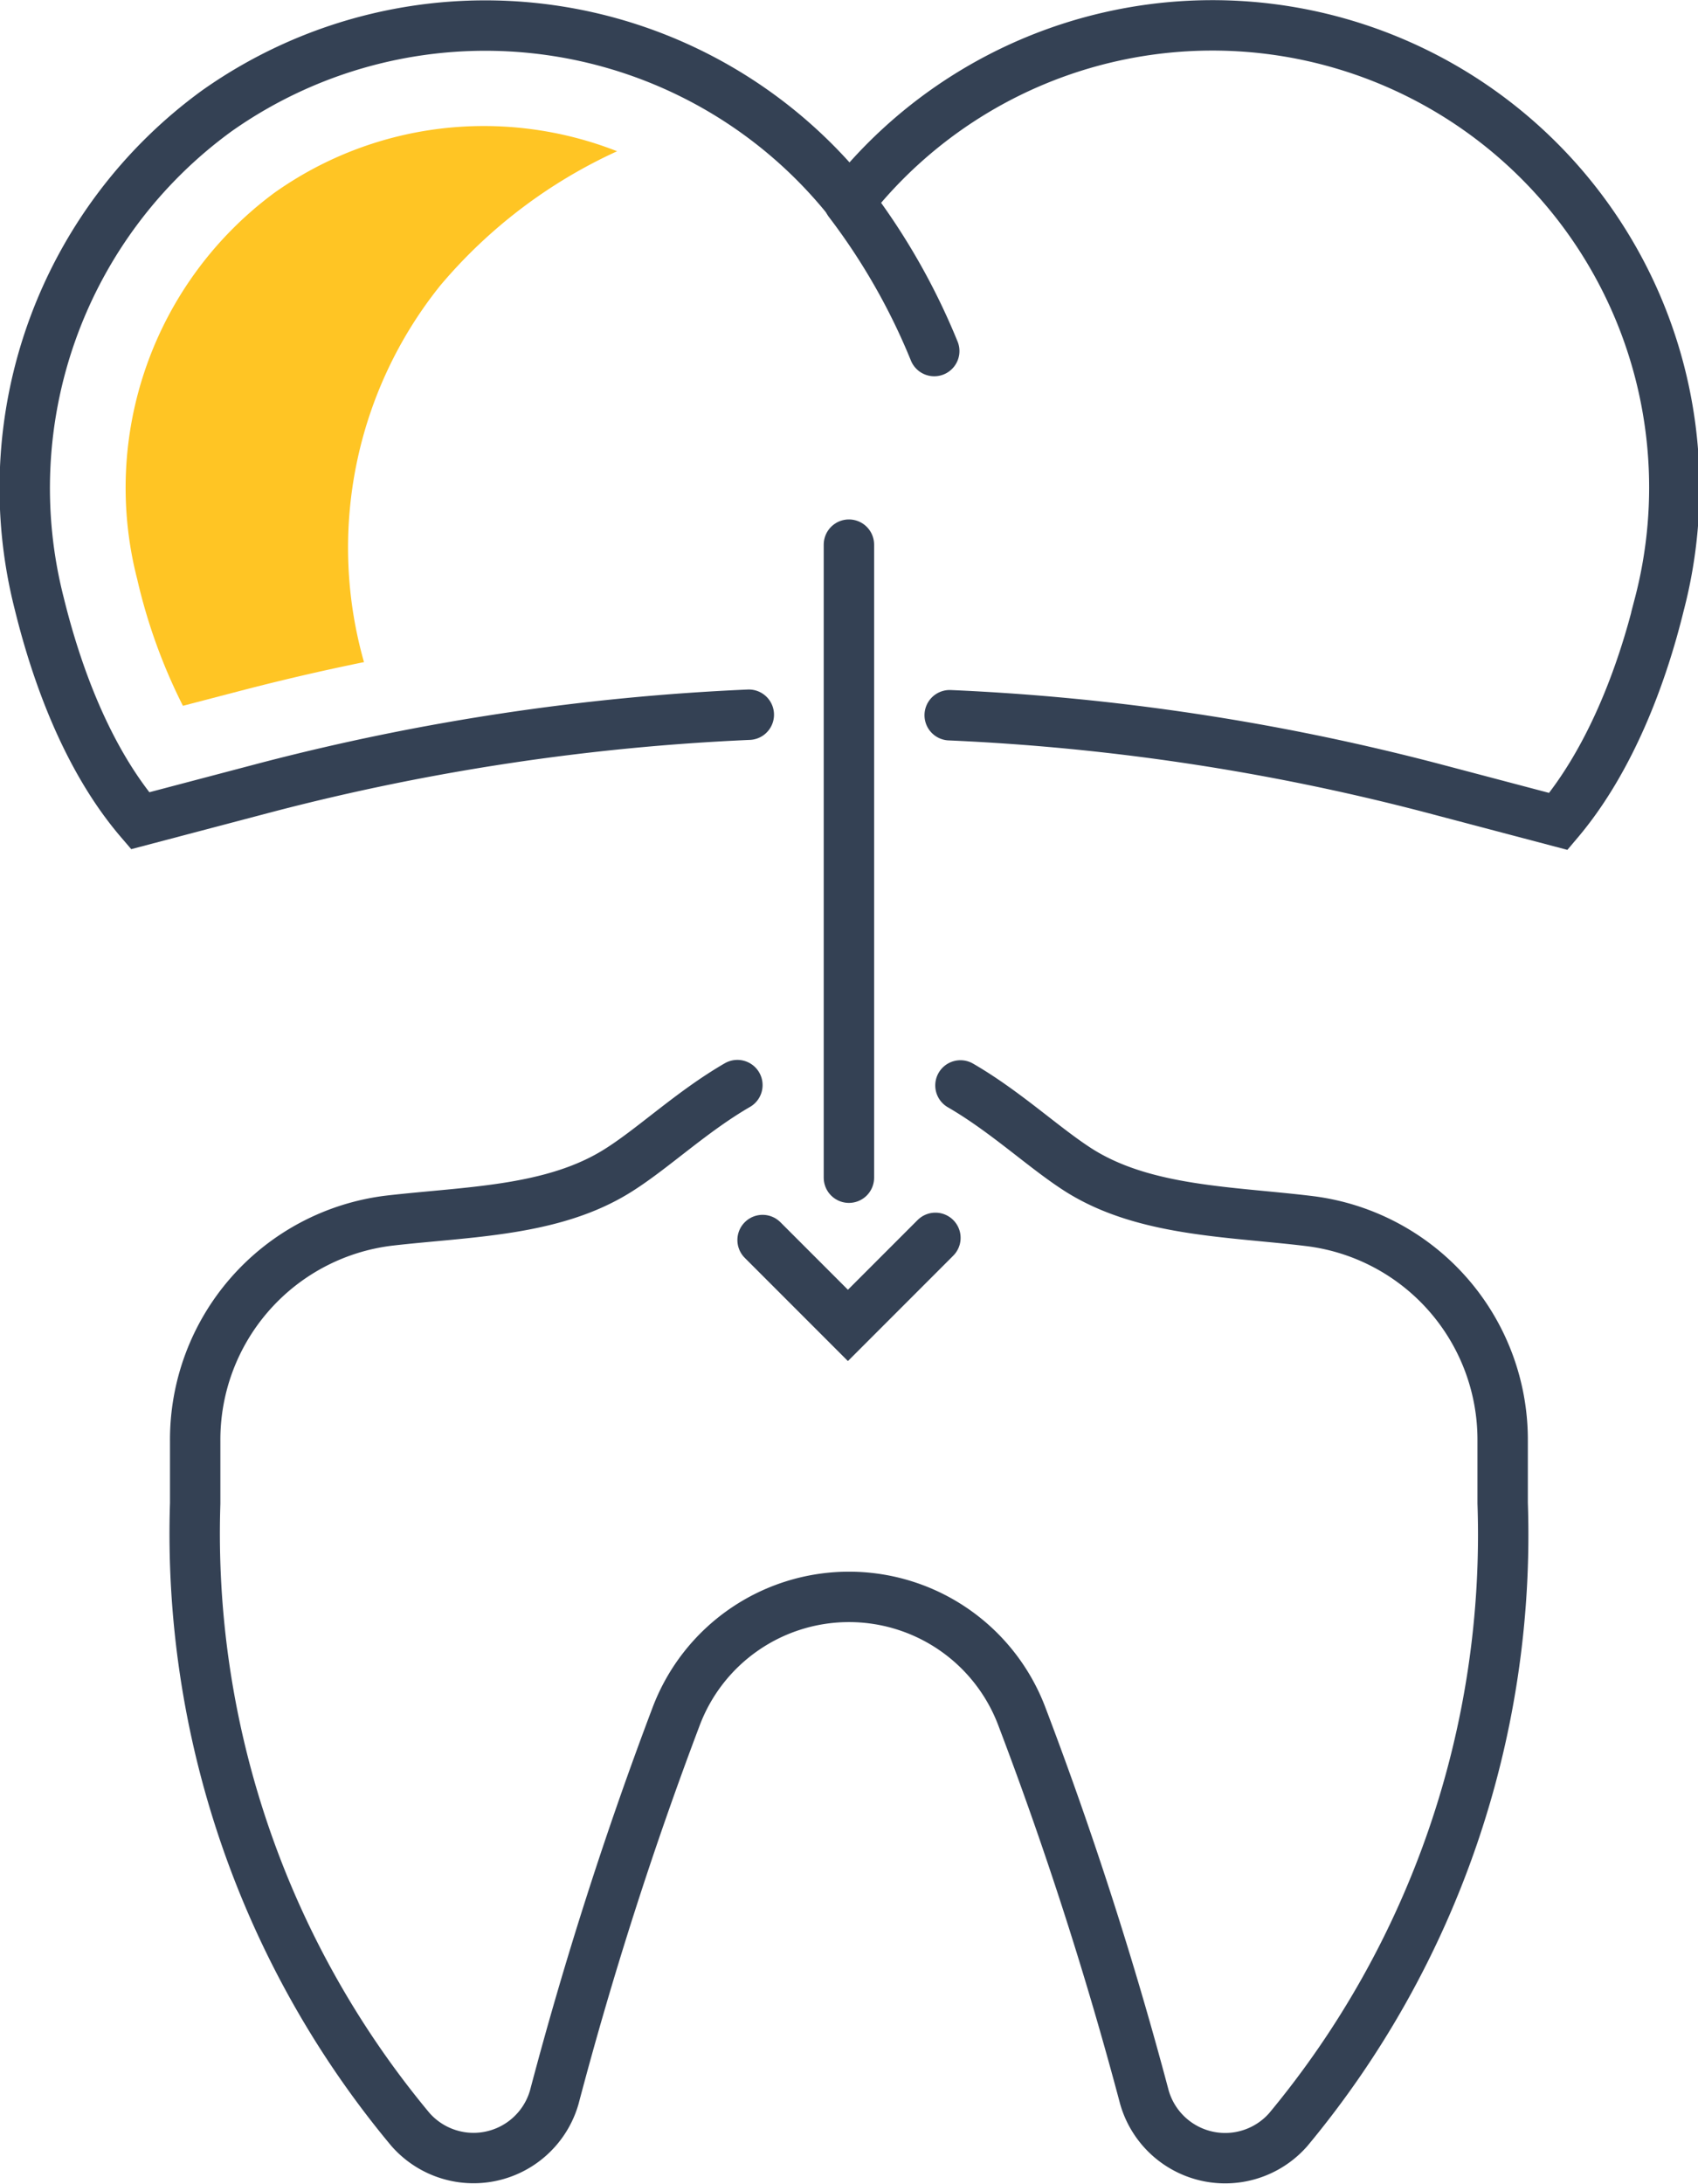 <svg xmlns="http://www.w3.org/2000/svg" viewBox="0 0 101.09 129.98"><defs><style>.cls-1{fill:none;stroke:#344154;stroke-linecap:round;stroke-miterlimit:10;stroke-width:3px;}.cls-2{fill:#ffc524;}</style></defs><g id="レイヤー_2" data-name="レイヤー 2"><g id="編集モード"><path class="cls-1" d="M56.54,42.56A136.88,136.88,0,0,1,85.2,46.88l7.58,2c3.14-3.71,5-8.81,6-12.89a27.5,27.5,0,0,0-48.2-24,27.7,27.7,0,0,0-37.66-5.4A27.75,27.75,0,0,0,2.34,35.93c1,4.07,2.81,9.19,6,12.91l7.59-2a137.53,137.53,0,0,1,28.65-4.31"/><path class="cls-1" d="M50.54,12a38.71,38.71,0,0,1,5.08,8.89"/><path class="cls-1" d="M57.18,64.59c2.73,1.58,5,3.75,7.09,5.07,3.9,2.44,9,2.43,13.67,3A13.11,13.11,0,0,1,89.46,85.71v3.73A55.35,55.35,0,0,1,76.7,126.72a5,5,0,0,1-8.57-1.93,228.55,228.55,0,0,0-7.29-22.64,11,11,0,0,0-20.59,0A229,229,0,0,0,33,124.79a5,5,0,0,1-8.57,1.92A55.37,55.37,0,0,1,11.62,89.46V85.75A13.13,13.13,0,0,1,23.13,72.64c4.73-.55,9.79-.54,13.68-3,2.1-1.32,4.36-3.49,7.09-5.07"/><line class="cls-1" x1="50.54" y1="32.41" x2="50.54" y2="70.08"/><polyline class="cls-1" points="55.69 73.66 50.48 78.87 45.4 73.79"/><path class="cls-2" d="M16.34,11.47a21.82,21.82,0,0,0-8.17,23A33.16,33.16,0,0,0,10.89,42l3.49-.91q3.61-.94,7.29-1.69h0a24.91,24.91,0,0,1,4.55-22.42A30.12,30.12,0,0,1,36.74,9,21.76,21.76,0,0,0,28.86,7.5,21.54,21.54,0,0,0,16.34,11.47Z"/></g></g></svg>